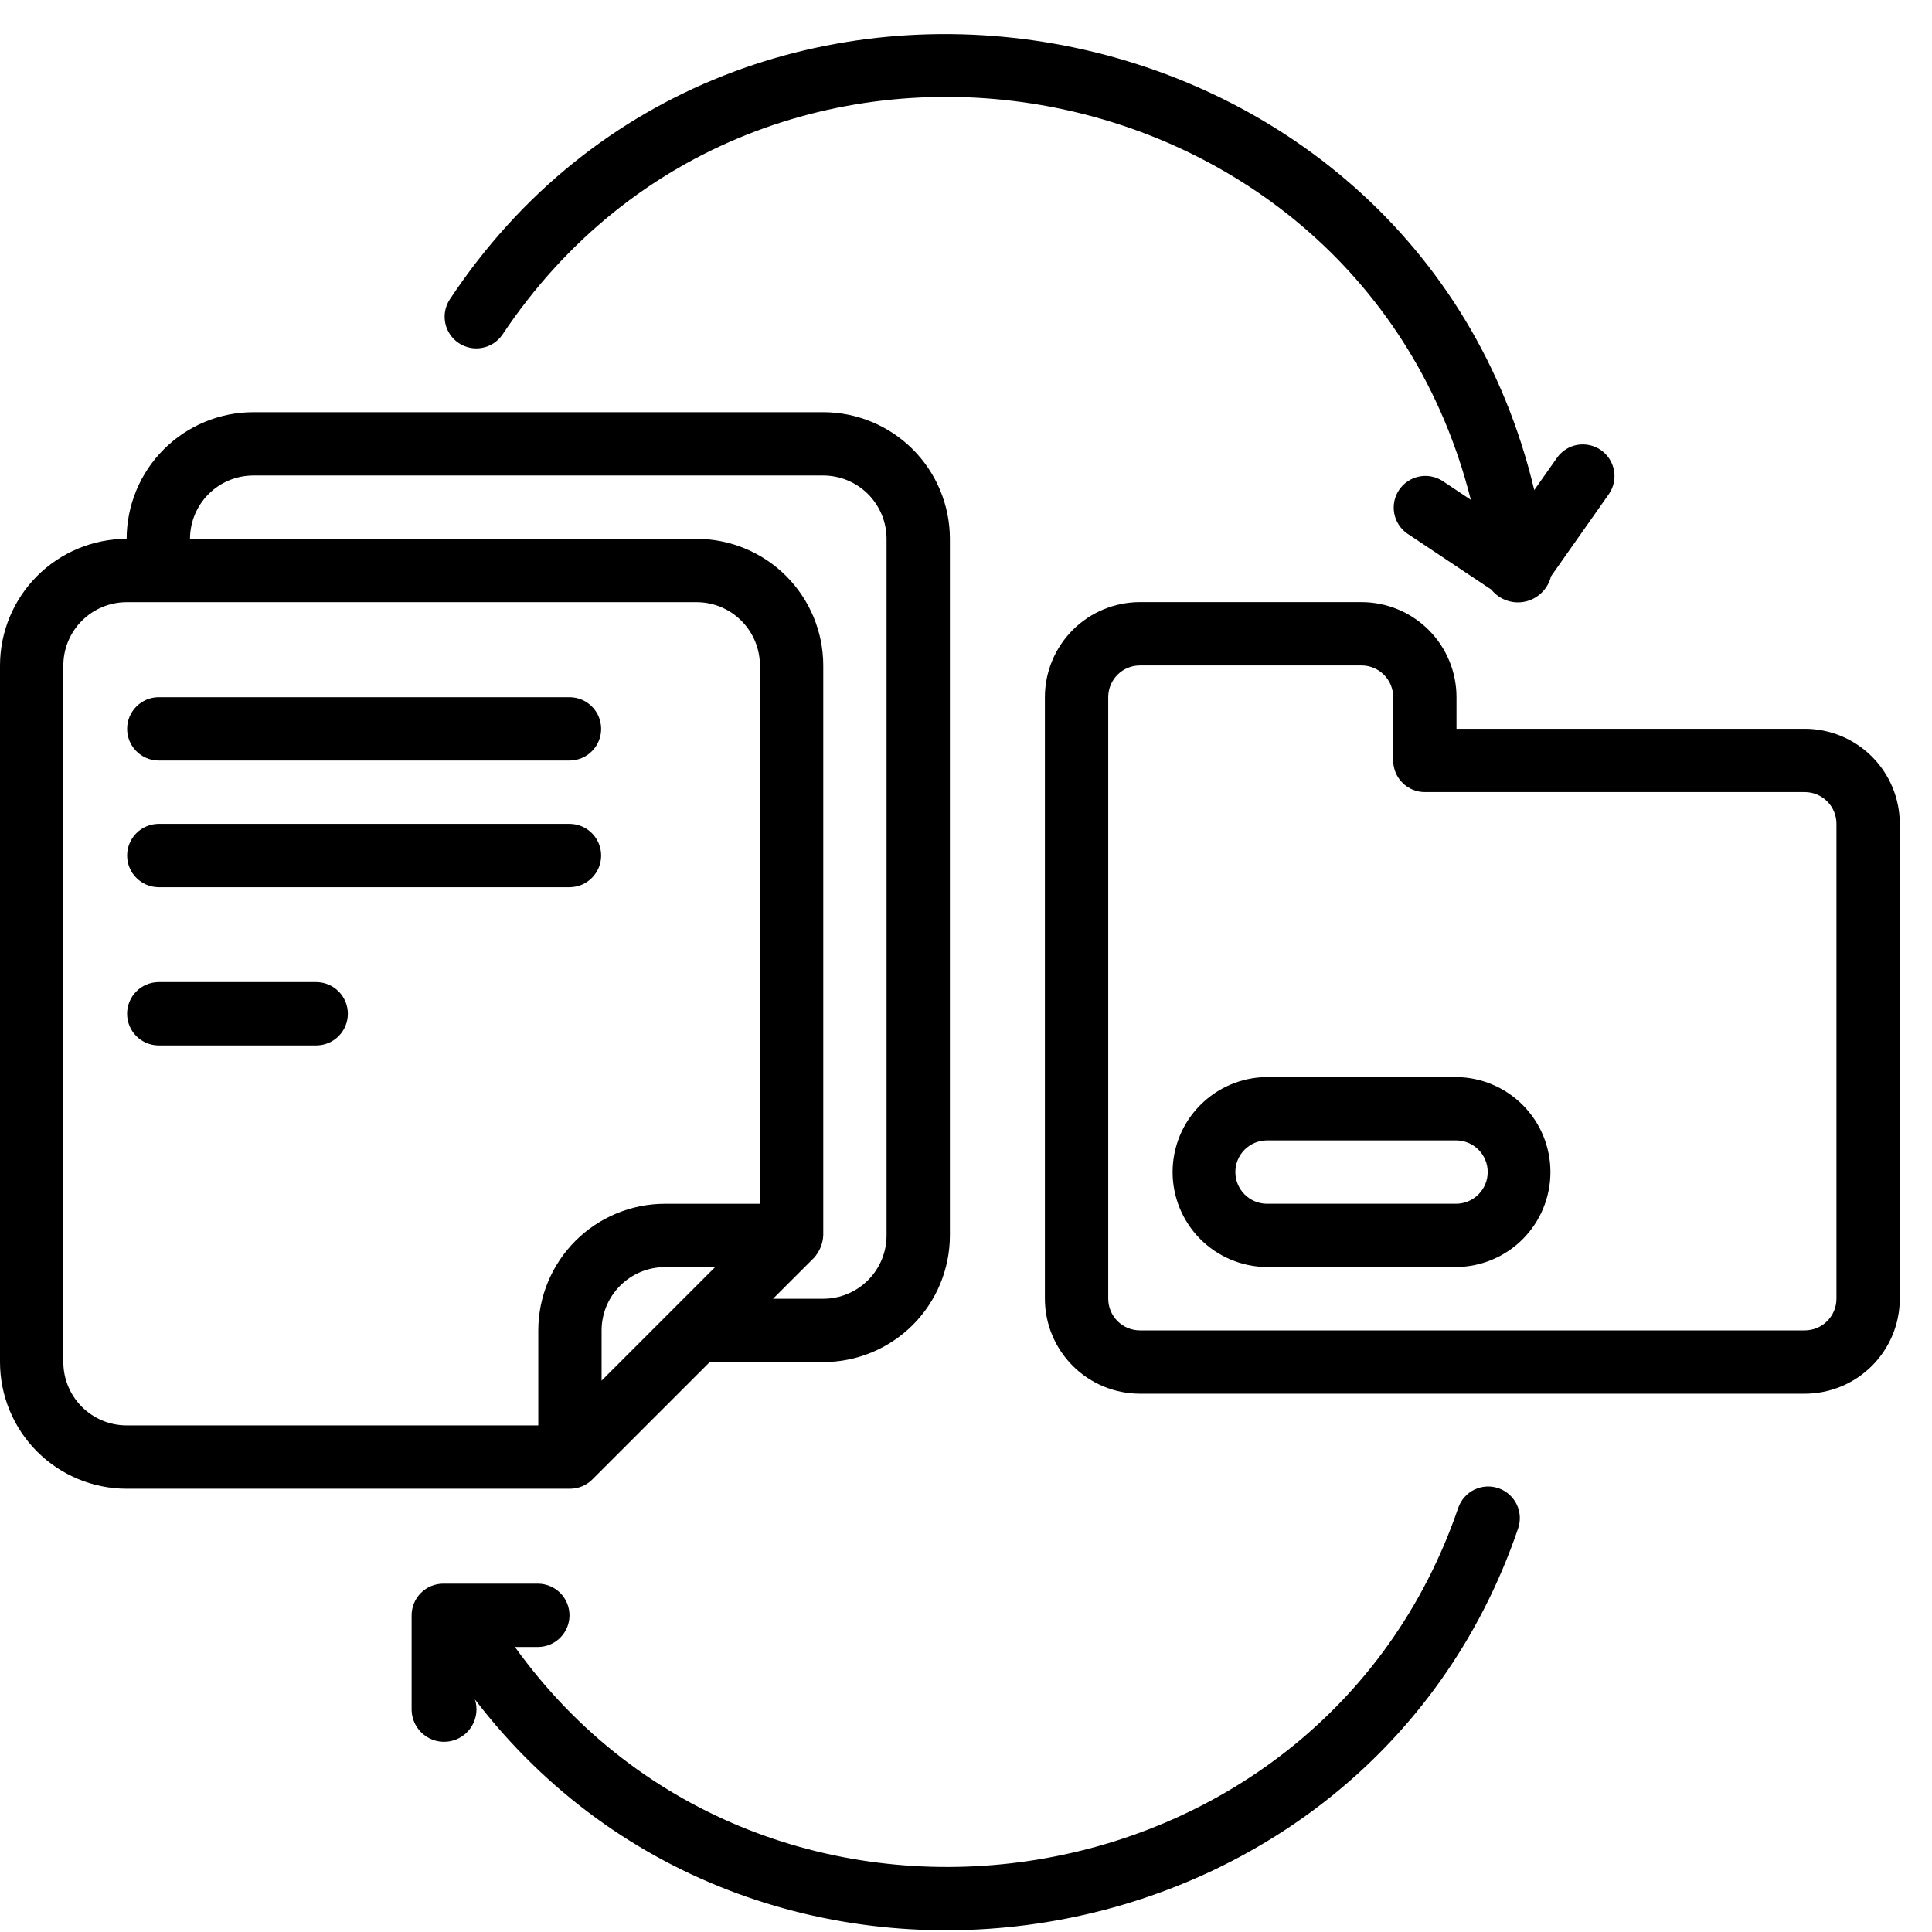 <svg xmlns="http://www.w3.org/2000/svg" width="60" height="60" viewBox="0 0 60 60" fill="none"><path d="M18.075 46.16C18.195 46.11 18.303 46.038 18.395 45.946L22.041 42.301H25.567C26.61 42.3 27.609 41.885 28.347 41.148C29.084 40.41 29.499 39.41 29.5 38.367V16.734C29.499 15.691 29.084 14.691 28.347 13.954C27.609 13.217 26.61 12.802 25.567 12.801H7.867C6.824 12.802 5.824 13.217 5.087 13.954C4.349 14.691 3.934 15.691 3.933 16.734C2.89 16.735 1.891 17.15 1.153 17.887C0.416 18.625 0.001 19.625 0 20.667V42.301C0.001 43.344 0.416 44.343 1.153 45.081C1.891 45.818 2.89 46.233 3.933 46.234H17.7C17.829 46.234 17.956 46.209 18.075 46.16ZM18.683 42.877V41.317C18.684 40.796 18.891 40.296 19.26 39.928C19.629 39.559 20.129 39.351 20.65 39.351H22.209L18.683 42.877ZM7.867 14.767H25.567C26.088 14.768 26.588 14.975 26.957 15.344C27.325 15.713 27.533 16.213 27.533 16.734V38.367C27.533 38.889 27.325 39.389 26.957 39.757C26.588 40.126 26.088 40.334 25.567 40.334H24.007L25.279 39.063C25.452 38.871 25.554 38.626 25.567 38.367V20.667C25.566 19.625 25.151 18.625 24.413 17.887C23.676 17.15 22.676 16.735 21.633 16.734H5.9C5.901 16.213 6.108 15.713 6.477 15.344C6.845 14.975 7.345 14.768 7.867 14.767ZM1.967 42.301V20.667C1.967 20.146 2.175 19.646 2.543 19.277C2.912 18.909 3.412 18.701 3.933 18.701H21.633C22.155 18.701 22.655 18.909 23.023 19.277C23.392 19.646 23.599 20.146 23.6 20.667V37.384H20.65C19.607 37.385 18.607 37.8 17.87 38.537C17.133 39.275 16.718 40.275 16.717 41.317V44.267H3.933C3.412 44.267 2.912 44.059 2.543 43.691C2.175 43.322 1.967 42.822 1.967 42.301Z" fill="black"></path><path d="M4.917 23.619H17.7C17.958 23.615 18.205 23.51 18.386 23.326C18.567 23.142 18.669 22.894 18.669 22.636C18.669 22.377 18.567 22.129 18.386 21.945C18.205 21.761 17.958 21.656 17.7 21.652H4.917C4.658 21.656 4.412 21.762 4.231 21.945C4.049 22.129 3.948 22.377 3.948 22.636C3.948 22.894 4.049 23.142 4.231 23.326C4.412 23.51 4.658 23.615 4.917 23.619Z" fill="black"></path><path d="M4.917 27.553H17.7C17.958 27.549 18.205 27.444 18.386 27.259C18.567 27.076 18.669 26.828 18.669 26.569C18.669 26.311 18.567 26.063 18.386 25.879C18.205 25.695 17.958 25.59 17.7 25.586H4.917C4.658 25.59 4.412 25.695 4.231 25.879C4.049 26.063 3.948 26.311 3.948 26.569C3.948 26.828 4.049 27.076 4.231 27.259C4.412 27.444 4.658 27.549 4.917 27.553Z" fill="black"></path><path d="M9.833 30.5H4.917C4.658 30.504 4.412 30.609 4.23 30.793C4.049 30.977 3.947 31.225 3.947 31.483C3.947 31.742 4.049 31.99 4.23 32.174C4.412 32.358 4.658 32.463 4.917 32.467H9.833C10.092 32.463 10.338 32.358 10.52 32.174C10.701 31.99 10.803 31.742 10.803 31.483C10.803 31.225 10.701 30.977 10.52 30.793C10.338 30.609 10.092 30.504 9.833 30.5Z" fill="black"></path><path d="M56.05 22.633H45.233V21.649C45.233 20.867 44.922 20.117 44.369 19.564C43.816 19.011 43.066 18.7 42.283 18.699H35.4C34.618 18.7 33.868 19.011 33.315 19.564C32.762 20.117 32.451 20.867 32.45 21.649V40.333C32.451 41.115 32.762 41.864 33.315 42.418C33.868 42.971 34.618 43.282 35.4 43.283H56.05C56.832 43.282 57.582 42.971 58.135 42.418C58.688 41.864 58.999 41.115 59 40.333V25.583C58.999 24.8 58.688 24.051 58.135 23.497C57.582 22.945 56.832 22.633 56.05 22.633ZM57.033 40.333C57.033 40.593 56.93 40.843 56.745 41.028C56.561 41.212 56.311 41.316 56.05 41.316H35.4C35.139 41.316 34.889 41.212 34.705 41.028C34.521 40.843 34.417 40.593 34.417 40.333V21.649C34.417 21.389 34.521 21.139 34.705 20.954C34.889 20.77 35.139 20.666 35.4 20.666H42.283C42.544 20.666 42.794 20.77 42.979 20.954C43.163 21.139 43.267 21.389 43.267 21.649V23.616C43.267 23.745 43.292 23.873 43.342 23.992C43.391 24.112 43.464 24.22 43.555 24.311C43.646 24.403 43.755 24.475 43.874 24.524C43.993 24.574 44.121 24.599 44.25 24.599H56.05C56.311 24.599 56.561 24.703 56.745 24.887C56.93 25.072 57.033 25.322 57.033 25.583V40.333Z" fill="black"></path><path d="M45.233 33.449H39.333C38.557 33.458 37.815 33.773 37.269 34.325C36.723 34.877 36.416 35.623 36.416 36.399C36.416 37.176 36.723 37.921 37.269 38.474C37.815 39.026 38.557 39.34 39.334 39.349H45.233C46.01 39.34 46.752 39.026 47.298 38.474C47.844 37.921 48.15 37.176 48.15 36.399C48.15 35.623 47.844 34.877 47.298 34.325C46.752 33.773 46.01 33.458 45.233 33.449ZM45.233 37.383H39.333C39.075 37.379 38.829 37.273 38.648 37.089C38.466 36.905 38.365 36.657 38.365 36.399C38.365 36.141 38.466 35.893 38.648 35.709C38.829 35.525 39.075 35.42 39.333 35.416H45.233C45.492 35.42 45.738 35.525 45.919 35.709C46.101 35.893 46.202 36.141 46.202 36.399C46.202 36.657 46.101 36.905 45.919 37.089C45.738 37.273 45.492 37.379 45.233 37.383Z" fill="black"></path><path d="M46.54 46.219C46.294 46.133 46.024 46.148 45.789 46.262C45.554 46.375 45.374 46.578 45.288 46.824C40.959 59.481 23.773 61.984 15.992 51.149H16.716C16.975 51.145 17.221 51.04 17.403 50.856C17.584 50.672 17.686 50.424 17.686 50.166C17.686 49.907 17.584 49.659 17.403 49.475C17.221 49.291 16.975 49.186 16.716 49.182H13.767C13.637 49.182 13.509 49.208 13.39 49.257C13.271 49.306 13.162 49.379 13.071 49.47C12.98 49.562 12.907 49.67 12.858 49.789C12.809 49.909 12.783 50.036 12.783 50.166V53.116C12.787 53.26 12.823 53.401 12.886 53.531C12.95 53.66 13.041 53.774 13.152 53.865C13.264 53.957 13.394 54.023 13.533 54.06C13.673 54.097 13.818 54.103 13.96 54.079C14.102 54.054 14.238 54 14.357 53.919C14.476 53.838 14.577 53.732 14.651 53.609C14.726 53.485 14.774 53.347 14.791 53.204C14.808 53.061 14.794 52.916 14.75 52.779C23.656 64.397 42.402 61.367 47.145 47.471C47.231 47.224 47.215 46.954 47.102 46.719C46.988 46.485 46.786 46.305 46.54 46.219Z" fill="black"></path><path d="M15.598 10.4C23.602 -1.605 42.184 1.662 45.678 15.522L44.796 14.934C44.579 14.796 44.316 14.748 44.064 14.801C43.812 14.854 43.591 15.004 43.448 15.218C43.305 15.432 43.252 15.694 43.3 15.947C43.348 16.2 43.493 16.424 43.705 16.571L46.316 18.312C46.44 18.466 46.604 18.582 46.79 18.647C46.976 18.713 47.177 18.725 47.369 18.682C47.562 18.639 47.739 18.543 47.879 18.405C48.02 18.267 48.12 18.093 48.166 17.901L49.971 15.335C50.115 15.121 50.17 14.86 50.123 14.607C50.076 14.353 49.932 14.129 49.722 13.98C49.511 13.832 49.251 13.773 48.996 13.814C48.742 13.856 48.515 13.996 48.363 14.204L47.648 15.22C43.939 -0.376 22.881 -4.173 13.964 9.305C13.825 9.522 13.776 9.785 13.829 10.037C13.881 10.289 14.03 10.51 14.245 10.654C14.458 10.797 14.72 10.851 14.973 10.803C15.226 10.756 15.451 10.611 15.598 10.4Z" fill="black"></path></svg>